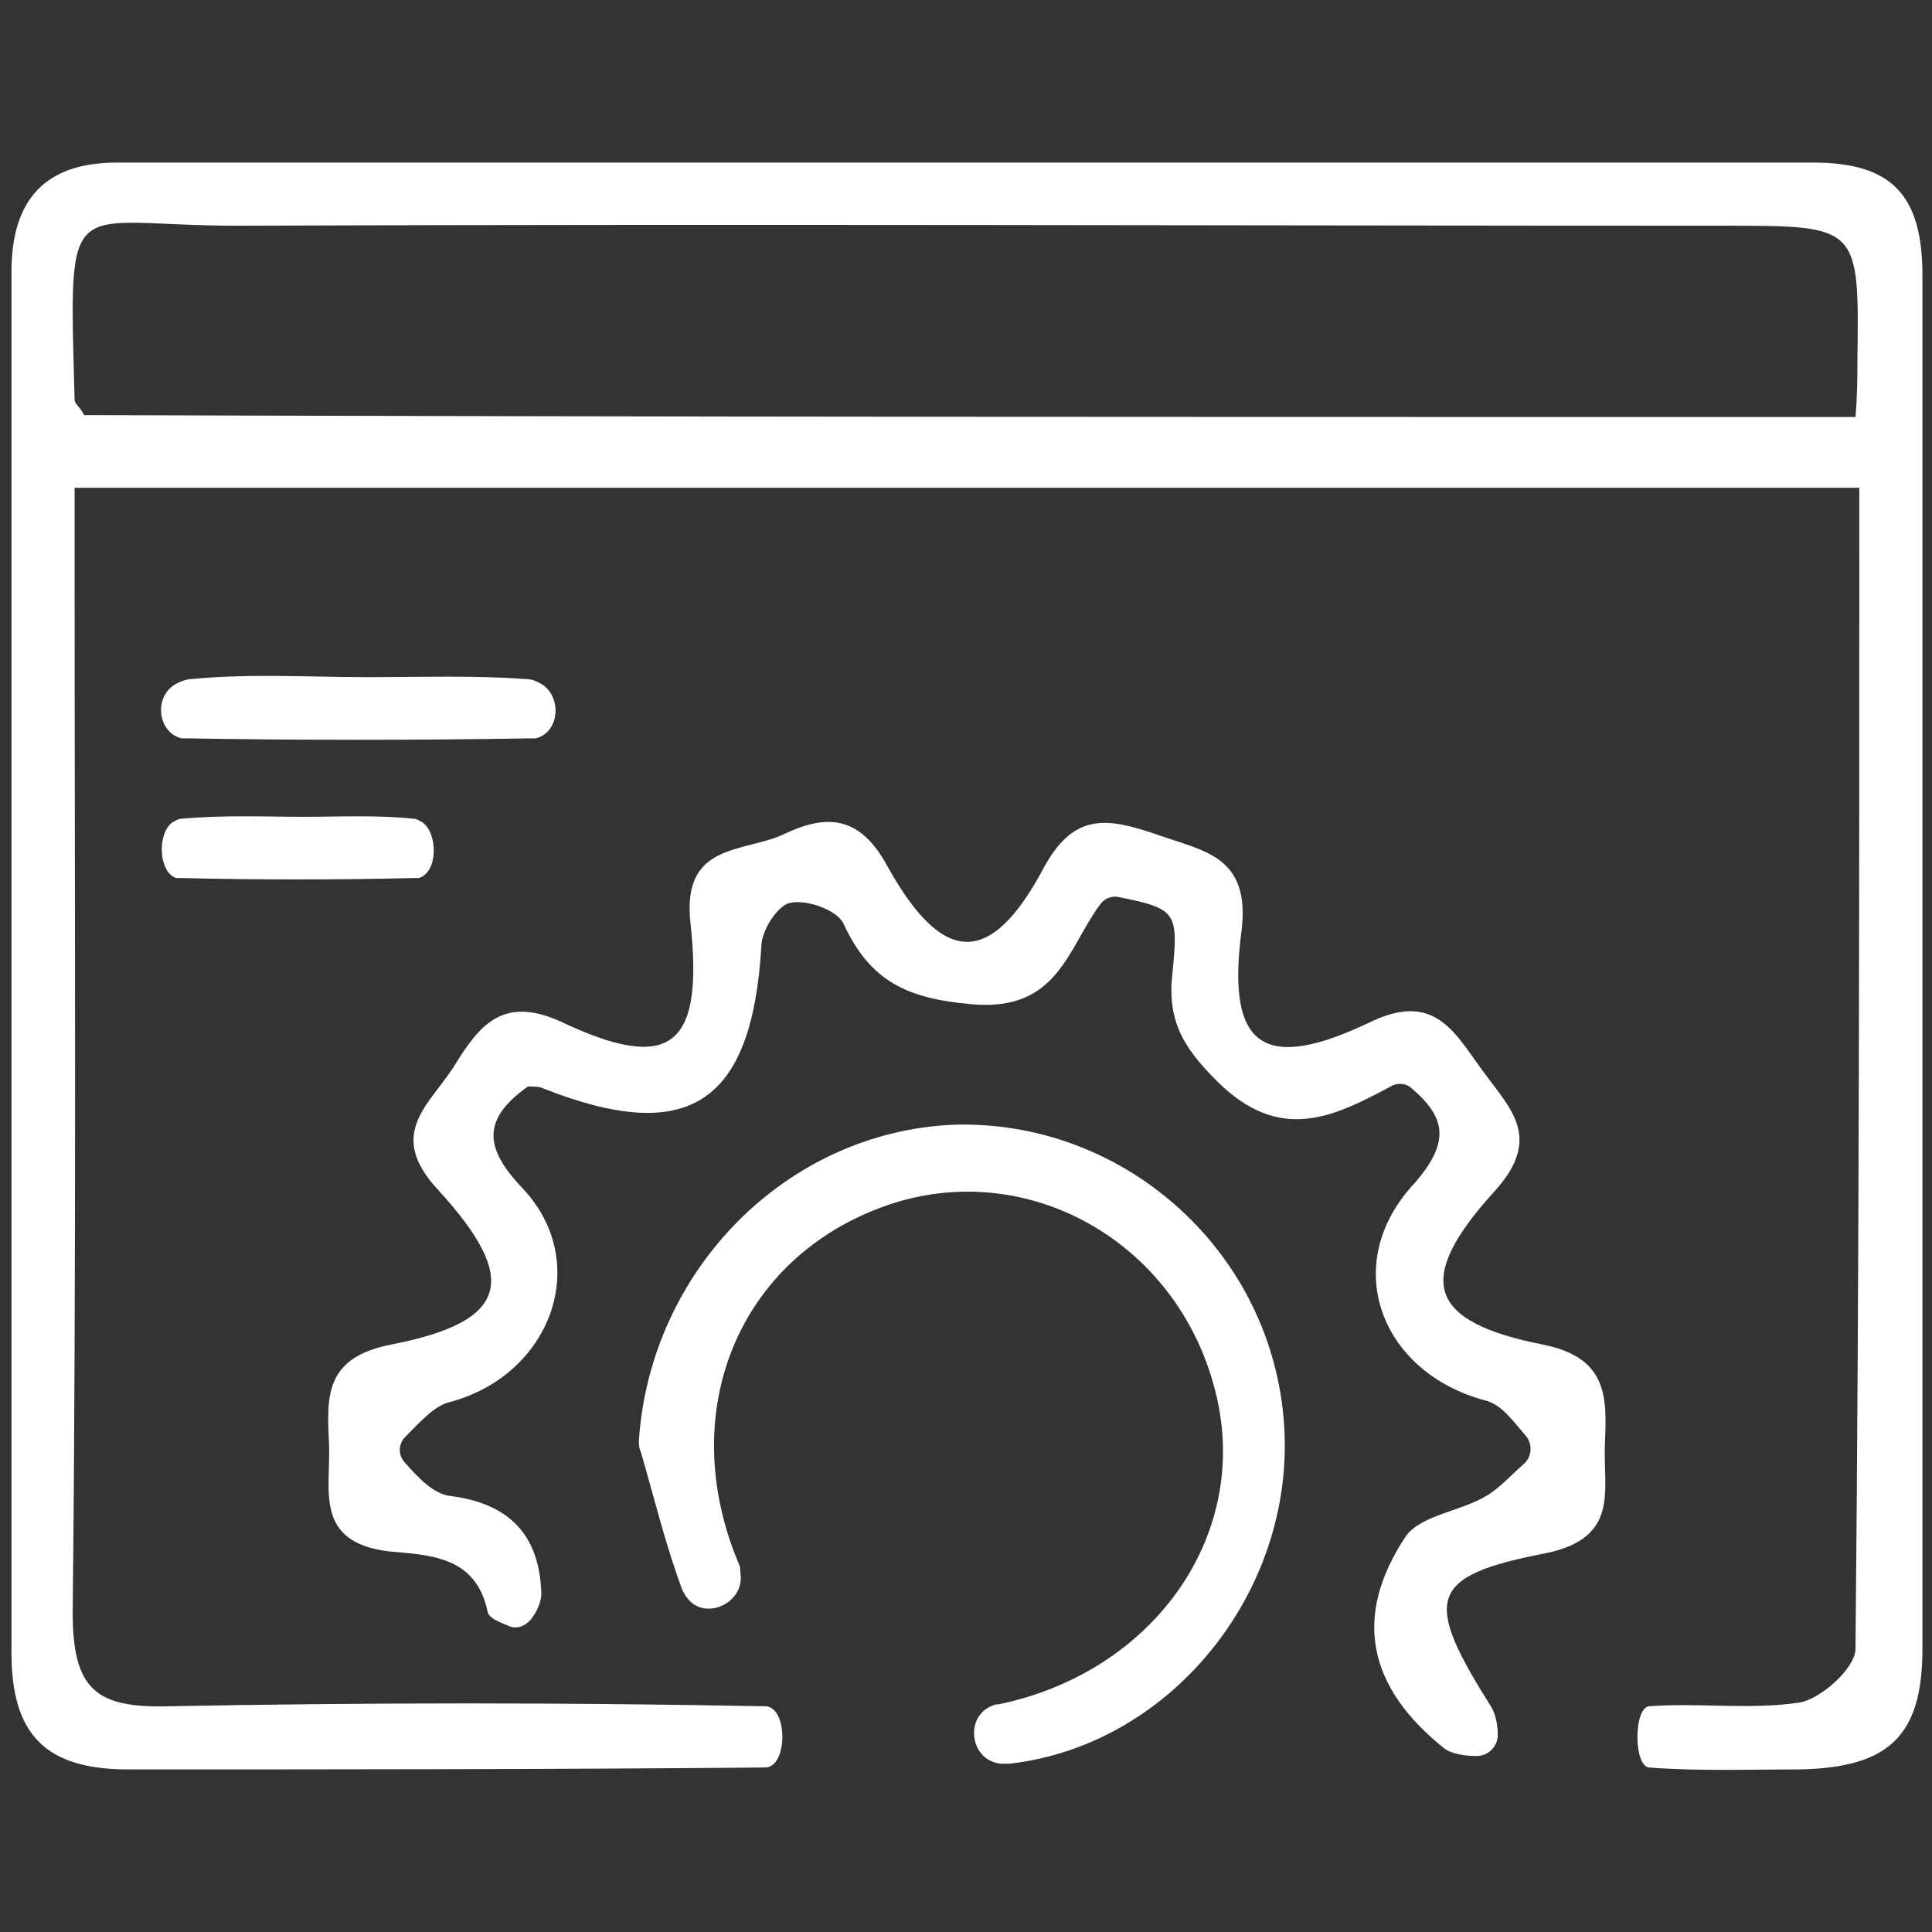 <svg xmlns="http://www.w3.org/2000/svg" xmlns:xlink="http://www.w3.org/1999/xlink" id="Layer_1" x="0px" y="0px" viewBox="0 0 101 101" style="enable-background:new 0 0 101 101;" xml:space="preserve"><rect x="0" y="0" width="101" height="101" fill="#333333" stroke="none"/><style type="text/css">	.st0{fill:#FFFFFF;}</style><g>	<path class="st0" d="M97.2,25.5c-31.4,0-62.1,0-93.3,0c0,1.4,0,2.6,0,3.8c0,18.3,0.1,36.6-0.1,55c0,4,1.2,5,5,4.9  C19.2,89,29.6,89,40,89.2c1.2,0,1.2,3.2,0,3.2c-11.1,0.1-22.2,0.1-33.3,0.1c-4.3,0-6.1-1.8-6.1-6.1c0-24.1,0-48.1,0-72.2  c0-3.8,1.8-5.7,5.5-5.7c29.6,0,59.1,0,88.7,0c4.1,0,5.7,1.7,5.7,5.9c0,23.9,0,47.8,0,71.8c0,4.6-1.8,6.2-6.4,6.3  c-2.6,0-5.3,0.1-7.9-0.1c-0.8-0.1-0.8-3.1,0-3.2c2.6-0.2,5.3,0.2,7.9-0.2c1.1-0.2,2.9-1.8,2.9-2.8C97.2,66,97.2,45.9,97.2,25.5z   M97,21.8c0.1-1.2,0.1-2,0.1-2.9c0.1-7.1,0.1-7.1-6.9-7.1c-25.9,0-51.9-0.1-77.8,0c-9,0-8.8-2.1-8.5,9.1c0,0.2,0.3,0.4,0.5,0.8  C35.1,21.8,65.9,21.8,97,21.8z"></path>	<path class="st0" d="M73.8,56.9c-0.3-0.3-0.8-0.3-1.1-0.1c-3,1.6-5.8,3-9.1-0.3c-1.8-1.8-2.6-3.2-2.3-5.7c0.3-3.1,0.2-3.3-2.8-3.9  c-0.4-0.1-0.8,0.1-1,0.4c-1.7,2.3-2.2,5.6-6.7,5.2c-3.4-0.3-5.3-1.2-6.7-4.2c-0.3-0.7-1.9-1.3-2.8-1.1c-0.6,0.1-1.5,1.4-1.5,2.3  c-0.5,8.2-3.8,10.4-11.4,7.4c-0.2-0.1-0.5-0.1-0.8-0.1c-2.4,1.7-2.3,3.2-0.3,5.3c3.7,3.9,1.5,9.8-3.8,11.2c-0.8,0.2-1.5,1-2.3,1.8  c-0.4,0.4-0.4,1,0,1.4c0.7,0.8,1.5,1.6,2.3,1.7c3.2,0.4,4.7,2.1,4.8,5.1c0,0.4-0.2,0.9-0.5,1.3C27.5,85,27,85.2,26.6,85  c-0.5-0.2-1-0.4-1.1-0.7c-0.6-3-3.1-3-5.2-3.2c-3.9-0.5-3-3.2-3.1-5.6c-0.1-2.4-0.3-4.5,3.2-5.2c6.2-1.2,6.8-3.4,2.5-8.1  c-2.7-2.9-0.5-4.4,0.8-6.4c1.3-2.1,2.5-3.8,5.6-2.4c5.7,2.7,7.5,1.4,6.8-5.1c-0.5-4.3,2.8-3.7,4.9-4.7c2.3-1.1,4-0.9,5.4,1.7  c2.9,5.2,5.4,5.3,8.2,0c1.6-2.9,3.4-2.5,5.8-1.7c2.5,0.9,5,1.1,4.5,5.1c-0.8,6.1,1.2,7.4,6.8,4.7c3.4-1.6,4.4,0.7,5.9,2.7  c1.4,1.9,3,3.4,0.6,6.1c-4.3,4.7-3.6,6.9,2.5,8.1c3.4,0.7,3.3,2.8,3.2,5.2c-0.1,2.4,0.8,4.9-3.1,5.7c-6.2,1.2-6.4,2.4-2.8,8.1  c0.2,0.4,0.3,0.9,0.3,1.4c0,0.6-0.5,1.1-1.1,1.1c-0.6,0-1.3-0.1-1.7-0.4c-4-3.2-4.8-6.9-2-11.1c0.8-1.1,2.9-1.3,4.2-2.1  c0.7-0.4,1.3-1.1,2-1.7c0.4-0.4,0.4-1,0.1-1.4c-0.7-0.8-1.3-1.7-2.2-1.9C72.1,71.7,70,66,74,61.8C75.7,59.8,75.7,58.5,73.8,56.9z"></path>	<path class="st0" d="M33.5,75.9c-0.1-0.2-0.1-0.4-0.1-0.6c0.6-8.9,7.7-16.1,16.4-16.5c8.8-0.3,16.5,6.4,17.3,15.3  c0.8,8.8-5.7,17.1-14.3,18.1c-0.2,0-0.3,0-0.5,0c-1.7-0.2-1.9-2.7-0.2-3.1c0,0,0.1,0,0.1,0c8.2-1.7,13.3-9,11.3-16.5  c-2-7.7-9.8-12.1-17.1-9.6c-7.8,2.7-11.1,10.8-7.8,18.7c0.1,0.2,0.1,0.3,0.1,0.5c0.3,1.6-1.9,2.6-2.8,1.3c-0.1-0.1-0.1-0.2-0.2-0.3  C34.8,80.8,34.2,78.3,33.5,75.9z"></path>	<path class="st0" d="M19.2,35.4c2.8,0,5.6-0.1,8.3,0.1c0.3,0,0.5,0.1,0.7,0.2c1.2,0.6,1.1,2.6-0.2,2.9c-0.1,0-0.2,0-0.3,0  c-6,0.1-11.9,0.1-17.9,0c-0.1,0-0.2,0-0.3,0c-1.3-0.3-1.5-2.3-0.2-2.9c0.2-0.1,0.5-0.2,0.7-0.2C13.1,35.2,16.2,35.4,19.2,35.4z"></path>	<path class="st0" d="M15.9,42.7c1.9,0,3.8-0.1,5.7,0.1c0.2,0,0.3,0.1,0.5,0.2c0.8,0.6,0.8,2.6-0.2,2.9c-0.1,0-0.1,0-0.2,0  c-4.1,0.1-8.2,0.1-12.3,0c-0.1,0-0.1,0-0.2,0c-0.9-0.3-1-2.3-0.2-2.9c0.2-0.1,0.3-0.2,0.5-0.2C11.7,42.6,13.8,42.7,15.9,42.7z"></path></g></svg>